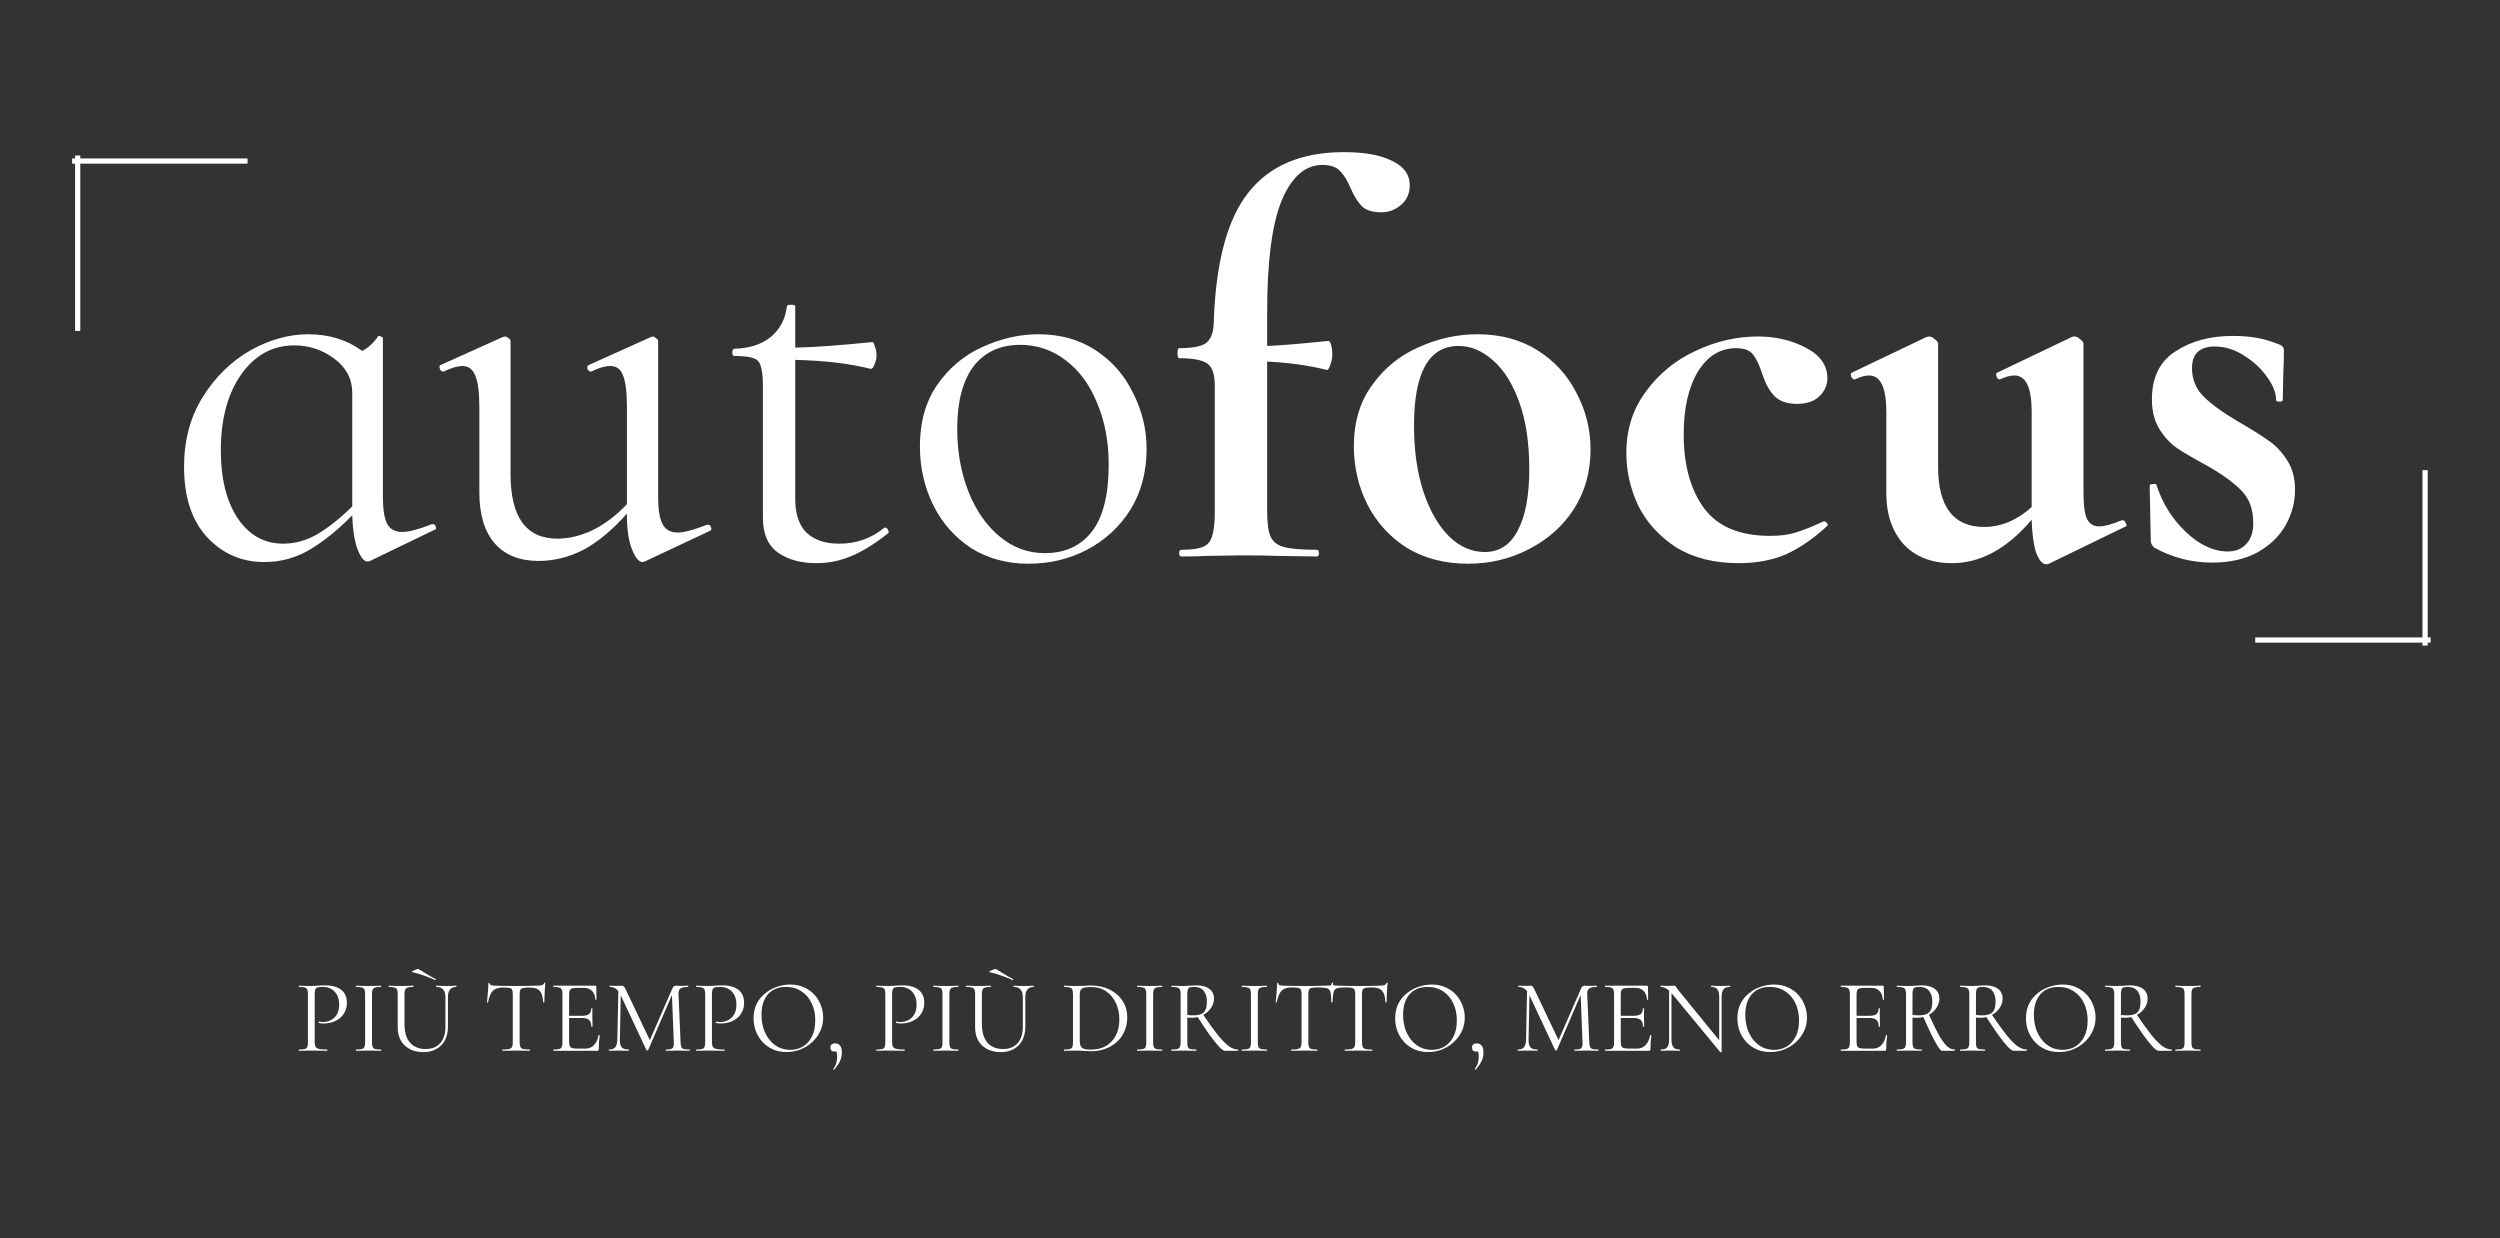 <svg width="1920" height="951" viewBox="0 0 1920 951" fill="none" xmlns="http://www.w3.org/2000/svg">
<rect x="0" y="0" width="1920" height="951" fill="#333333" stroke="none"/>
<g clip-path="url(#clip0_106_14)">
<mask id="mask0_106_14" style="mask-type:luminance" maskUnits="userSpaceOnUse" x="34" y="36" width="1852" height="509">
<path d="M1886 36H34V545H1886V36Z" fill="white"/>
</mask>
<g mask="url(#mask0_106_14)">
<path d="M332.544 402.566C333.684 402.566 334.398 403.278 334.683 404.704C335.254 405.844 334.967 406.559 333.827 406.843L284.212 430.796C283.642 431.08 282.929 431.224 282.074 431.224C279.508 431.224 276.941 427.945 274.375 421.386C272.093 414.542 270.81 405.988 270.526 395.722C259.976 406.559 249.283 415.254 238.447 421.814C227.612 428.373 215.778 431.651 202.947 431.651C185.553 431.651 170.868 425.235 158.892 412.404C147.201 399.572 141.356 381.607 141.356 358.509C141.356 337.978 146.204 320.014 155.898 304.615C165.593 289.217 177.712 277.384 192.254 269.114C207.081 260.843 221.909 256.709 236.736 256.709C252.705 256.709 266.533 260.987 278.224 269.541C283.357 266.69 287.35 262.982 290.2 258.42C290.485 257.849 291.199 257.849 292.339 258.42C293.479 258.705 294.05 259.132 294.05 259.704V381.607C294.05 391.301 295.19 398.288 297.472 402.566C299.753 406.559 303.603 408.554 309.02 408.554C313.868 408.554 321.424 406.559 331.689 402.566H332.544ZM217.489 417.536C226.899 417.536 235.881 414.97 244.435 409.837C253.274 404.42 261.971 397.433 270.526 388.878V301.621C270.526 291.071 265.964 282.373 256.839 275.53C247.714 268.686 237.449 265.264 226.043 265.264C209.22 265.264 195.533 272.82 184.983 287.934C174.718 302.761 169.585 322.152 169.585 346.105C169.585 367.492 173.862 384.744 182.417 397.861C191.256 410.977 202.947 417.536 217.489 417.536ZM543.935 402.993C545.075 402.993 545.789 403.706 546.074 405.132C546.645 406.272 546.358 407.127 545.218 407.698L495.176 431.224L493.465 431.651C490.614 431.651 487.905 428.373 485.338 421.814C482.772 415.254 481.489 406.7 481.489 396.15V394.439C470.368 406.986 459.248 416.253 448.127 422.241C437.007 427.945 425.459 430.796 413.483 430.796C399.225 430.796 388.104 426.375 380.121 417.536C372.138 408.411 368.145 395.294 368.145 378.185V312.742C368.145 301.621 367.146 293.638 365.151 288.789C363.156 283.656 359.875 281.09 355.313 281.09C351.321 281.09 346.475 282.517 340.771 285.367H340.343C339.204 285.367 338.348 284.655 337.777 283.229C337.206 281.518 337.493 280.519 338.633 280.235L386.109 258.848L387.82 258.42C388.675 258.42 389.531 258.848 390.386 259.704C391.526 260.275 392.097 260.987 392.097 261.842V364.07C392.097 397.148 404.073 413.687 428.025 413.687C437.15 413.687 446.416 411.405 455.826 406.843C465.236 401.995 473.79 395.438 481.489 387.167V312.742C481.489 301.337 480.49 293.21 478.495 288.361C476.784 283.513 473.506 281.09 468.658 281.09C464.665 281.09 459.819 282.517 454.115 285.367H453.688C452.548 285.367 451.692 284.655 451.121 283.229C450.837 281.518 451.265 280.519 452.404 280.235L499.881 258.848L501.164 258.42C502.019 258.42 502.875 258.848 503.73 259.704C504.87 260.275 505.441 260.987 505.441 261.842V381.607C505.441 391.301 506.581 398.288 508.863 402.566C511.145 406.843 514.994 408.982 520.411 408.982C525.259 408.982 532.815 406.986 543.08 402.993H543.935ZM679.591 405.132C680.731 405.132 681.586 405.844 682.157 407.271C682.726 408.411 682.585 409.266 681.73 409.837C671.178 418.107 661.627 423.952 653.073 427.374C644.803 430.796 636.105 432.507 626.982 432.507C615.006 432.507 605.169 429.797 597.47 424.38C589.771 418.963 585.922 409.98 585.922 397.433V296.916C585.922 289.501 585.351 284.227 584.211 281.09C583.355 277.953 581.501 275.957 578.651 275.102C575.798 273.962 570.952 273.391 564.108 273.391C562.966 273.391 562.397 272.535 562.397 270.825C562.397 268.829 562.966 267.83 564.108 267.83C575.513 267.546 584.78 264.552 591.91 258.848C599.038 252.86 603.171 245.018 604.313 235.323C604.313 234.467 605.453 234.04 607.735 234.04C609.73 234.04 610.729 234.467 610.729 235.323V266.975C624.985 266.69 644.803 265.264 670.181 262.698C670.75 262.698 671.321 263.838 671.892 266.119C672.748 268.115 673.175 270.397 673.175 272.963C673.175 275.245 672.604 277.668 671.464 280.235C670.609 282.517 669.61 283.513 668.47 283.229C652.786 279.236 633.539 276.956 610.729 276.385V382.89C610.729 394.582 613.58 403.278 619.283 408.982C625.271 414.685 633.682 417.536 644.518 417.536C657.634 417.536 669.039 413.543 678.736 405.56L679.591 405.132ZM789.894 432.935C773.354 432.935 758.671 428.942 745.84 420.958C733.293 412.688 723.598 401.71 716.755 388.023C709.912 374.051 706.49 358.937 706.49 342.683C706.49 324.148 710.908 308.465 719.749 295.633C728.872 282.517 740.42 272.82 754.394 266.547C768.649 259.988 783.051 256.709 797.593 256.709C814.415 256.709 829.1 260.843 841.647 269.114C854.192 277.384 863.745 288.362 870.304 302.049C877.148 315.452 880.569 329.708 880.569 344.822C880.569 362.502 876.433 378.042 868.166 391.445C859.896 404.561 848.775 414.827 834.804 422.241C821.117 429.369 806.147 432.935 789.894 432.935ZM802.298 424.808C817.98 424.808 830.099 419.247 838.653 408.126C847.208 397.005 851.485 379.896 851.485 356.798C851.485 339.118 848.491 323.292 842.503 309.32C836.799 295.348 828.816 284.512 818.551 276.813C808.286 268.829 796.594 264.836 783.478 264.836C768.081 264.836 756.105 270.397 747.55 281.518C739.281 292.639 735.147 308.608 735.147 329.424C735.147 346.817 737.997 362.787 743.701 377.33C749.402 391.872 757.388 403.421 767.653 411.976C777.918 420.53 789.466 424.808 802.298 424.808ZM1032.2 116.841C1048.17 116.841 1060.57 119.123 1069.41 123.685C1078.25 127.962 1082.67 134.093 1082.67 142.077C1082.67 148.636 1080.39 153.769 1075.83 157.476C1071.55 161.183 1066.56 163.036 1060.86 163.036C1054.01 163.036 1049.02 161.468 1045.89 158.331C1042.75 155.194 1039.9 150.632 1037.33 144.644C1034.77 138.656 1032.06 134.236 1029.21 131.384C1026.36 128.247 1021.79 126.679 1015.52 126.679C1002.4 126.679 991.995 135.804 984.296 154.054C976.882 172.304 973.176 200.819 973.176 239.6V265.692C982.014 265.407 997.699 264.124 1020.22 261.842C1021.08 261.842 1021.79 262.982 1022.36 265.264C1022.93 267.259 1023.22 269.541 1023.22 272.108C1023.22 274.959 1022.65 277.812 1021.51 280.662C1020.65 283.229 1019.8 284.369 1018.94 284.084C1005.25 280.662 990 278.524 973.176 277.668V392.728C973.176 401.567 974.031 407.983 975.742 411.976C977.453 415.969 980.875 418.676 986.007 420.103C991.424 421.529 999.837 422.241 1011.24 422.241C1012.38 422.241 1012.95 423.097 1012.95 424.808C1012.95 426.519 1012.38 427.374 1011.24 427.374L981.73 426.946C975.171 426.662 965.477 426.519 952.645 426.519L926.555 426.946C921.993 427.231 915.578 427.374 907.308 427.374C906.168 427.374 905.597 426.519 905.597 424.808C905.597 423.097 906.168 422.241 907.308 422.241C914.722 422.241 920.139 421.529 923.561 420.103C927.267 418.676 929.692 415.969 930.832 411.976C932.258 407.698 932.971 401.283 932.971 392.728V296.488C932.971 287.649 931.116 281.946 927.41 279.379C923.704 276.528 916.433 275.102 905.597 275.102C904.742 275.102 904.314 273.819 904.314 271.252C904.314 268.686 904.742 267.403 905.597 267.403C915.578 267.403 922.421 266.119 926.127 263.553C929.833 260.702 931.831 255.711 932.115 248.583C933.542 202.102 942.38 168.597 958.633 148.066C974.887 127.25 999.41 116.841 1032.2 116.841ZM1127.45 432.935C1109.77 432.935 1094.23 428.942 1080.82 420.958C1067.71 412.688 1057.59 401.71 1050.46 388.023C1043.33 374.051 1039.76 358.937 1039.76 342.683C1039.76 324.148 1044.47 308.465 1053.88 295.633C1063.29 282.517 1075.26 272.82 1089.81 266.547C1104.35 259.988 1119.32 256.709 1134.72 256.709C1152.4 256.709 1167.79 260.843 1180.91 269.114C1194.03 277.384 1204.01 288.362 1210.85 302.049C1217.98 315.452 1221.54 329.851 1221.54 345.25C1221.54 362.359 1217.27 377.614 1208.71 391.017C1200.16 404.133 1188.61 414.399 1174.07 421.814C1159.81 429.228 1144.27 432.935 1127.45 432.935ZM1140.28 423.952C1151.4 423.952 1159.81 418.535 1165.51 407.698C1171.5 396.577 1174.49 380.751 1174.49 360.22C1174.49 340.26 1171.93 323.151 1166.8 308.893C1161.66 294.634 1154.96 283.941 1146.69 276.813C1138.42 269.398 1129.58 265.692 1120.17 265.692C1097.36 265.692 1085.96 286.08 1085.96 326.857C1085.96 345.962 1088.38 362.93 1093.23 377.757C1098.08 392.3 1104.64 403.706 1112.9 411.976C1121.17 419.959 1130.3 423.952 1140.28 423.952ZM1335.43 432.507C1316.61 432.507 1300.64 428.514 1287.52 420.53C1274.69 412.26 1265 401.71 1258.44 388.878C1252.16 375.762 1249.03 362.075 1249.03 347.816C1249.03 329.851 1254.02 314.169 1264 300.766C1273.98 287.078 1286.67 276.669 1302.06 269.541C1317.75 262.127 1333.71 258.42 1349.97 258.42C1363.65 258.42 1375.92 261.271 1386.75 266.975C1397.87 272.679 1403.43 280.519 1403.43 290.5C1403.43 295.917 1401.29 300.622 1397.02 304.615C1393.02 308.322 1387.32 310.176 1379.91 310.176C1373.06 310.176 1367.65 308.465 1363.65 305.043C1359.66 301.337 1356.38 295.776 1353.82 288.361C1351.25 280.378 1348.68 274.959 1346.12 272.108C1343.84 268.97 1339.56 267.403 1333.29 267.403C1321.03 267.403 1311.19 273.534 1303.77 285.795C1296.65 297.772 1293.08 313.741 1293.08 333.701C1293.08 357.369 1298.36 376.331 1308.91 390.589C1319.46 404.561 1336.28 411.548 1359.38 411.548C1367.08 411.548 1373.64 410.693 1379.05 408.982C1384.76 407.271 1391.88 404.42 1400.44 400.427H1400.87C1401.72 400.427 1402.43 400.855 1403 401.71C1403.86 402.566 1404 403.278 1403.43 403.849C1392.88 413.543 1382.33 420.815 1371.78 425.663C1361.23 430.225 1349.11 432.507 1335.43 432.507ZM1630.46 399.572C1631.32 399.572 1632.03 400.284 1632.6 401.71C1633.46 403.137 1633.46 403.992 1632.6 404.277L1573.58 432.935C1573.01 433.219 1572.3 433.362 1571.44 433.362C1568.59 433.362 1566.02 430.368 1563.74 424.38C1561.75 418.107 1560.6 409.694 1560.32 399.144C1541.5 421.386 1521.11 432.507 1499.16 432.507C1483.47 432.507 1471.07 427.659 1461.95 417.964C1453.11 407.983 1448.69 395.01 1448.69 379.04V316.164C1448.69 297.628 1444.27 288.361 1435.43 288.361C1432.29 288.361 1428.73 289.36 1424.73 291.356H1424.31C1423.17 291.356 1422.31 290.643 1421.74 289.217C1421.17 287.506 1421.31 286.507 1422.17 286.223L1479.48 258.848L1481.62 258.42C1483.05 258.42 1484.47 259.132 1485.9 260.559C1487.61 261.699 1488.46 262.841 1488.46 263.981V358.509C1488.46 389.306 1500.3 404.704 1523.96 404.704C1530.24 404.704 1536.51 403.421 1542.78 400.855C1549.34 398.004 1555.19 394.154 1560.32 389.306V316.164C1560.32 297.628 1555.9 288.361 1547.06 288.361C1543.92 288.361 1540.22 289.36 1535.94 291.356H1535.51C1534.66 291.356 1533.94 290.643 1533.37 289.217C1532.8 287.506 1532.95 286.507 1533.8 286.223L1591.12 258.848C1591.69 258.564 1592.4 258.42 1593.25 258.42C1594.68 258.42 1596.1 259.132 1597.53 260.559C1599.24 261.699 1600.1 262.841 1600.1 263.981V377.757C1600.1 387.452 1600.95 394.296 1602.66 398.288C1604.66 402.281 1607.8 404.277 1612.07 404.277C1616.07 404.277 1621.91 402.709 1629.61 399.572H1630.46ZM1683.45 282.801C1683.45 291.071 1686.3 298.199 1692.01 304.188C1697.99 310.176 1706.55 316.448 1717.67 323.008C1728.5 329.28 1736.49 334.272 1741.62 337.978C1747.04 341.4 1751.89 346.39 1756.16 352.949C1760.44 359.222 1762.58 366.921 1762.58 376.046C1762.58 385.741 1760.15 394.867 1755.31 403.421C1750.46 411.976 1743.19 418.963 1733.49 424.38C1723.8 429.513 1712.25 432.079 1698.85 432.079C1683.17 432.079 1668.34 428.23 1654.37 420.53C1652.66 418.819 1651.8 417.109 1651.8 415.398L1650.95 373.052C1650.95 372.197 1651.66 371.769 1653.08 371.769C1654.8 371.485 1655.79 371.626 1656.08 372.197C1660.64 386.455 1668.2 398.573 1678.75 408.554C1689.3 418.535 1699.99 423.525 1710.83 423.525C1716.81 423.525 1721.52 421.67 1724.94 417.964C1728.65 414.258 1730.5 408.838 1730.5 401.71C1730.5 391.16 1727.51 382.89 1721.52 376.902C1715.53 370.629 1706.69 364.213 1695 357.654C1685.02 352.237 1677.46 347.816 1672.33 344.394C1667.2 340.972 1662.64 336.124 1658.64 329.851C1654.65 323.579 1652.66 315.88 1652.66 306.754C1652.66 289.929 1658.64 277.668 1670.62 269.969C1682.6 261.985 1697.28 257.993 1714.68 257.993C1721.23 257.993 1727.08 258.42 1732.21 259.276C1737.63 260.131 1743.62 261.842 1750.18 264.409C1752.74 265.264 1754.02 266.832 1754.02 269.114C1754.02 276.242 1753.88 281.802 1753.6 285.795L1753.17 307.182C1753.17 308.037 1752.31 308.465 1750.6 308.465C1748.89 308.465 1748.04 308.037 1748.04 307.182C1748.04 301.764 1745.75 295.917 1741.19 289.645C1736.63 283.085 1730.64 277.525 1723.23 272.963C1716.1 268.401 1708.69 266.119 1700.99 266.119C1689.3 266.119 1683.45 271.68 1683.45 282.801Z" fill="white"/>
<path d="M190.115 123.685H55.386" stroke="white" stroke-width="4"/>
<path d="M59.663 254.143V119.408" stroke="white" stroke-width="4"/>
<path d="M1732.02 491.534H1866.75" stroke="white" stroke-width="4"/>
<path d="M1862.48 361.076V495.811" stroke="white" stroke-width="4"/>
</g>
</g>
<path d="M241.688 800.2C241.688 801.8 241.901 803.027 242.328 803.88C242.755 804.68 243.661 805.24 245.048 805.56C246.435 805.88 248.488 806.04 251.208 806.04C251.368 806.04 251.448 806.2 251.448 806.52C251.448 806.84 251.368 807 251.208 807C249.501 807 247.635 806.973 245.608 806.92C243.635 806.867 241.475 806.84 239.128 806.84C237.368 806.84 235.661 806.867 234.008 806.92C232.408 806.973 230.968 807 229.688 807C229.581 807 229.528 806.84 229.528 806.52C229.528 806.2 229.581 806.04 229.688 806.04C231.661 806.04 233.128 805.907 234.088 805.64C235.048 805.373 235.688 804.84 236.008 804.04C236.328 803.24 236.488 802.067 236.488 800.52V763.48C236.488 761.933 236.328 760.787 236.008 760.04C235.688 759.24 235.048 758.707 234.088 758.44C233.128 758.12 231.661 757.96 229.688 757.96C229.581 757.96 229.528 757.8 229.528 757.48C229.528 757.16 229.581 757 229.688 757C230.968 757 232.408 757.053 234.008 757.16C235.608 757.213 237.288 757.24 239.048 757.24C240.435 757.24 242.115 757.16 244.088 757C246.115 756.84 248.141 756.76 250.168 756.76C253.208 756.76 255.928 757.213 258.328 758.12C260.781 759.027 262.728 760.44 264.168 762.36C265.608 764.28 266.355 766.787 266.408 769.88C266.408 772.707 265.875 775.133 264.808 777.16C263.795 779.187 262.408 780.867 260.648 782.2C258.941 783.48 257.048 784.44 254.968 785.08C252.888 785.72 250.808 786.04 248.728 786.04C248.088 786.04 247.421 786.013 246.728 785.96C246.088 785.907 245.475 785.8 244.888 785.64C244.675 785.587 244.595 785.4 244.648 785.08C244.755 784.707 244.888 784.547 245.048 784.6C245.528 784.707 246.008 784.787 246.488 784.84C247.021 784.893 247.501 784.92 247.928 784.92C250.115 784.92 252.168 784.44 254.088 783.48C256.008 782.52 257.555 781.053 258.728 779.08C259.901 777.053 260.488 774.547 260.488 771.56C260.488 768.627 259.955 766.173 258.888 764.2C257.821 762.173 256.355 760.627 254.488 759.56C252.621 758.493 250.541 757.96 248.248 757.96C246.488 757.96 245.128 758.067 244.168 758.28C243.261 758.44 242.621 758.92 242.248 759.72C241.875 760.52 241.688 761.827 241.688 763.64V800.2ZM285.686 800.52C285.686 802.067 285.846 803.24 286.166 804.04C286.486 804.84 287.126 805.373 288.086 805.64C289.099 805.907 290.566 806.04 292.486 806.04C292.646 806.04 292.726 806.2 292.726 806.52C292.726 806.84 292.646 807 292.486 807C291.206 807 289.766 806.973 288.166 806.92C286.619 806.867 284.886 806.84 282.966 806.84C281.206 806.84 279.499 806.867 277.846 806.92C276.246 806.973 274.806 807 273.526 807C273.366 807 273.286 806.84 273.286 806.52C273.286 806.2 273.366 806.04 273.526 806.04C275.446 806.04 276.912 805.907 277.926 805.64C278.939 805.373 279.606 804.84 279.926 804.04C280.246 803.24 280.406 802.067 280.406 800.52V763.48C280.406 761.933 280.246 760.787 279.926 760.04C279.606 759.24 278.939 758.707 277.926 758.44C276.912 758.12 275.446 757.96 273.526 757.96C273.366 757.96 273.286 757.8 273.286 757.48C273.286 757.16 273.366 757 273.526 757C274.806 757 276.246 757.053 277.846 757.16C279.499 757.213 281.206 757.24 282.966 757.24C284.886 757.24 286.646 757.213 288.246 757.16C289.846 757.053 291.259 757 292.486 757C292.646 757 292.726 757.16 292.726 757.48C292.726 757.8 292.646 757.96 292.486 757.96C290.566 757.96 289.099 758.12 288.086 758.44C287.126 758.76 286.486 759.32 286.166 760.12C285.846 760.92 285.686 762.093 285.686 763.64V800.52ZM342.088 765.8C342.088 763.187 341.501 761.24 340.328 759.96C339.208 758.627 337.475 757.96 335.128 757.96C334.968 757.96 334.888 757.8 334.888 757.48C334.888 757.16 334.968 757 335.128 757C336.355 757 337.608 757.053 338.888 757.16C340.168 757.213 341.581 757.24 343.128 757.24C344.355 757.24 345.608 757.213 346.888 757.16C348.168 757.053 349.341 757 350.408 757C350.515 757 350.568 757.16 350.568 757.48C350.568 757.8 350.515 757.96 350.408 757.96C348.275 757.96 346.675 758.627 345.608 759.96C344.541 761.24 344.008 763.187 344.008 765.8V788.52C344.008 792.627 343.208 796.147 341.608 799.08C340.061 801.96 337.875 804.173 335.048 805.72C332.221 807.267 328.915 808.04 325.128 808.04C321.181 808.04 317.715 807.267 314.728 805.72C311.795 804.173 309.501 801.987 307.848 799.16C306.248 796.28 305.448 792.92 305.448 789.08V763.48C305.448 761.933 305.288 760.787 304.968 760.04C304.648 759.24 303.981 758.707 302.968 758.44C302.008 758.12 300.568 757.96 298.648 757.96C298.541 757.96 298.488 757.8 298.488 757.48C298.488 757.16 298.541 757 298.648 757C299.928 757 301.341 757.053 302.888 757.16C304.488 757.213 306.195 757.24 308.008 757.24C309.875 757.24 311.608 757.213 313.208 757.16C314.808 757.053 316.195 757 317.368 757C317.528 757 317.608 757.16 317.608 757.48C317.608 757.8 317.528 757.96 317.368 757.96C315.448 757.96 314.008 758.12 313.048 758.44C312.088 758.76 311.448 759.32 311.128 760.12C310.808 760.92 310.648 762.093 310.648 763.64V786.28C310.648 792.627 312.061 797.453 314.888 800.76C317.768 804.013 321.768 805.64 326.888 805.64C331.688 805.64 335.421 804.147 338.088 801.16C340.755 798.12 342.088 793.933 342.088 788.6V765.8ZM334.168 752.68C331.448 751.453 328.675 750.333 325.848 749.32C323.075 748.307 319.901 747.373 316.328 746.52C316.008 746.467 316.061 746.307 316.488 746.04C316.915 745.773 317.475 745.48 318.168 745.16C318.915 744.84 319.608 744.573 320.248 744.36C320.888 744.147 321.315 744.12 321.528 744.28C323.555 745.507 325.608 746.76 327.688 748.04C329.768 749.32 332.035 750.6 334.488 751.88C334.701 751.933 334.755 752.12 334.648 752.44C334.541 752.707 334.381 752.787 334.168 752.68ZM385.978 758.44C382.671 758.44 380.164 759.293 378.458 761C376.804 762.707 375.604 765.613 374.858 769.72C374.858 769.827 374.698 769.88 374.378 769.88C374.111 769.88 373.978 769.827 373.978 769.72C374.084 769.027 374.191 768.067 374.298 766.84C374.404 765.56 374.511 764.2 374.618 762.76C374.778 761.32 374.884 759.933 374.938 758.6C375.044 757.213 375.098 756.093 375.098 755.24C375.098 754.973 375.231 754.84 375.498 754.84C375.818 754.84 375.978 754.973 375.978 755.24C375.978 755.773 376.244 756.173 376.778 756.44C377.311 756.653 377.898 756.813 378.538 756.92C379.231 756.973 379.818 757 380.298 757C384.884 757.16 390.244 757.24 396.378 757.24C400.164 757.24 403.151 757.213 405.338 757.16C407.578 757.053 409.738 757 411.818 757C413.631 757 415.018 756.893 415.978 756.68C416.991 756.413 417.631 755.853 417.898 755C417.951 754.787 418.111 754.68 418.378 754.68C418.644 754.68 418.778 754.787 418.778 755C418.724 755.8 418.644 756.893 418.538 758.28C418.431 759.667 418.351 761.107 418.298 762.6C418.244 764.093 418.191 765.48 418.138 766.76C418.084 768.04 418.058 769.027 418.058 769.72C418.058 769.827 417.898 769.88 417.578 769.88C417.258 769.88 417.098 769.827 417.098 769.72C416.938 765.56 416.084 762.653 414.538 761C412.991 759.293 410.431 758.44 406.858 758.44C404.618 758.44 402.938 758.547 401.818 758.76C400.698 758.973 399.951 759.453 399.578 760.2C399.258 760.893 399.098 762.04 399.098 763.64V800.52C399.098 802.067 399.284 803.24 399.658 804.04C400.031 804.84 400.751 805.373 401.818 805.64C402.938 805.907 404.618 806.04 406.858 806.04C407.018 806.04 407.098 806.2 407.098 806.52C407.098 806.84 407.018 807 406.858 807C405.471 807 403.898 806.973 402.138 806.92C400.378 806.867 398.458 806.84 396.378 806.84C394.404 806.84 392.538 806.867 390.778 806.92C389.018 806.973 387.418 807 385.978 807C385.871 807 385.818 806.84 385.818 806.52C385.818 806.2 385.871 806.04 385.978 806.04C388.164 806.04 389.818 805.907 390.938 805.64C392.111 805.373 392.884 804.84 393.258 804.04C393.631 803.24 393.818 802.067 393.818 800.52V763.48C393.818 761.88 393.631 760.733 393.258 760.04C392.884 759.293 392.138 758.84 391.018 758.68C389.898 758.52 388.218 758.44 385.978 758.44ZM458.601 807H425.081C424.974 807 424.921 806.84 424.921 806.52C424.921 806.2 424.974 806.04 425.081 806.04C427.054 806.04 428.521 805.907 429.481 805.64C430.441 805.373 431.081 804.84 431.401 804.04C431.774 803.24 431.961 802.067 431.961 800.52V763.48C431.961 761.933 431.774 760.787 431.401 760.04C431.081 759.24 430.441 758.707 429.481 758.44C428.521 758.12 427.054 757.96 425.081 757.96C424.974 757.96 424.921 757.8 424.921 757.48C424.921 757.16 424.974 757 425.081 757H457.241C457.721 757 457.961 757.24 457.961 757.72L458.121 767.56C458.121 767.72 457.961 767.827 457.641 767.88C457.374 767.88 457.241 767.8 457.241 767.64C457.081 764.76 456.201 762.547 454.601 761C453.054 759.453 451.027 758.68 448.521 758.68H443.641C441.827 758.68 440.441 758.813 439.481 759.08C438.574 759.347 437.934 759.853 437.561 760.6C437.241 761.347 437.081 762.44 437.081 763.88V800.2C437.081 801.587 437.241 802.653 437.561 803.4C437.934 804.147 438.547 804.653 439.401 804.92C440.307 805.187 441.641 805.32 443.401 805.32H449.801C452.361 805.32 454.494 804.413 456.201 802.6C457.961 800.733 459.107 798.227 459.641 795.08C459.641 794.92 459.801 794.867 460.121 794.92C460.441 794.973 460.601 795.08 460.601 795.24C460.387 796.627 460.201 798.307 460.041 800.28C459.934 802.253 459.881 804.093 459.881 805.8C459.881 806.6 459.454 807 458.601 807ZM454.121 788.36C454.121 786.013 453.534 784.333 452.361 783.32C451.241 782.307 449.347 781.8 446.681 781.8H434.681V780.12H446.921C449.481 780.12 451.294 779.693 452.361 778.84C453.481 777.933 454.041 776.493 454.041 774.52C454.041 774.413 454.201 774.36 454.521 774.36C454.841 774.36 455.001 774.413 455.001 774.52C455.001 776.12 454.974 777.373 454.921 778.28C454.921 779.133 454.921 780.04 454.921 781C454.921 782.227 454.947 783.427 455.001 784.6C455.054 785.773 455.081 787.027 455.081 788.36C455.081 788.467 454.921 788.52 454.601 788.52C454.281 788.52 454.121 788.467 454.121 788.36ZM474.129 798.28L474.929 758.84L476.849 759L476.049 798.28C475.996 801.053 476.449 803.053 477.409 804.28C478.423 805.453 480.236 806.04 482.849 806.04C482.956 806.04 483.009 806.2 483.009 806.52C483.009 806.84 482.956 807 482.849 807C481.676 807 480.449 806.973 479.169 806.92C477.943 806.867 476.583 806.84 475.089 806.84C473.703 806.84 472.396 806.867 471.169 806.92C469.943 806.973 468.796 807 467.729 807C467.623 807 467.569 806.84 467.569 806.52C467.569 806.2 467.623 806.04 467.729 806.04C469.969 806.04 471.569 805.453 472.529 804.28C473.543 803.053 474.076 801.053 474.129 798.28ZM529.569 806.04C529.729 806.04 529.809 806.2 529.809 806.52C529.809 806.84 529.729 807 529.569 807C528.289 807 526.823 806.973 525.169 806.92C523.569 806.867 521.889 806.84 520.129 806.84C518.423 806.84 516.823 806.867 515.329 806.92C513.889 806.973 512.583 807 511.409 807C511.303 807 511.249 806.84 511.249 806.52C511.249 806.2 511.303 806.04 511.409 806.04C514.076 806.04 515.783 805.693 516.529 805C517.276 804.307 517.596 802.813 517.489 800.52L515.969 761.88L518.609 758.2L497.809 806.44C497.756 806.653 497.543 806.76 497.169 806.76C496.796 806.76 496.556 806.653 496.449 806.44L476.369 763.64C474.556 759.853 471.863 757.96 468.289 757.96C468.183 757.96 468.129 757.8 468.129 757.48C468.129 757.16 468.183 757 468.289 757C469.143 757 470.049 757.027 471.009 757.08C472.023 757.133 472.849 757.16 473.489 757.16C474.343 757.16 475.116 757.133 475.809 757.08C476.556 757.027 477.116 757 477.489 757C478.236 757 478.823 757.24 479.249 757.72C479.676 758.2 480.316 759.347 481.169 761.16L499.409 799.56L496.929 803.72L516.449 759C516.716 758.36 517.063 757.88 517.489 757.56C517.916 757.187 518.369 757 518.849 757C519.169 757 519.596 757.027 520.129 757.08C520.663 757.133 521.303 757.16 522.049 757.16C523.489 757.16 524.663 757.133 525.569 757.08C526.476 757.027 527.436 757 528.449 757C528.556 757 528.609 757.16 528.609 757.48C528.609 757.8 528.556 757.96 528.449 757.96C525.889 757.96 523.996 758.333 522.769 759.08C521.543 759.827 520.983 761.293 521.089 763.48L522.689 800.52C522.743 802.067 522.929 803.24 523.249 804.04C523.569 804.84 524.209 805.373 525.169 805.64C526.183 805.907 527.649 806.04 529.569 806.04ZM546.766 800.2C546.766 801.8 546.98 803.027 547.406 803.88C547.833 804.68 548.74 805.24 550.126 805.56C551.513 805.88 553.566 806.04 556.286 806.04C556.446 806.04 556.526 806.2 556.526 806.52C556.526 806.84 556.446 807 556.286 807C554.58 807 552.713 806.973 550.686 806.92C548.713 806.867 546.553 806.84 544.206 806.84C542.446 806.84 540.74 806.867 539.086 806.92C537.486 806.973 536.046 807 534.766 807C534.66 807 534.606 806.84 534.606 806.52C534.606 806.2 534.66 806.04 534.766 806.04C536.74 806.04 538.206 805.907 539.166 805.64C540.126 805.373 540.766 804.84 541.086 804.04C541.406 803.24 541.566 802.067 541.566 800.52V763.48C541.566 761.933 541.406 760.787 541.086 760.04C540.766 759.24 540.126 758.707 539.166 758.44C538.206 758.12 536.74 757.96 534.766 757.96C534.66 757.96 534.606 757.8 534.606 757.48C534.606 757.16 534.66 757 534.766 757C536.046 757 537.486 757.053 539.086 757.16C540.686 757.213 542.366 757.24 544.126 757.24C545.513 757.24 547.193 757.16 549.166 757C551.193 756.84 553.22 756.76 555.246 756.76C558.286 756.76 561.006 757.213 563.406 758.12C565.86 759.027 567.806 760.44 569.246 762.36C570.686 764.28 571.433 766.787 571.486 769.88C571.486 772.707 570.953 775.133 569.886 777.16C568.873 779.187 567.486 780.867 565.726 782.2C564.02 783.48 562.126 784.44 560.046 785.08C557.966 785.72 555.886 786.04 553.806 786.04C553.166 786.04 552.5 786.013 551.806 785.96C551.166 785.907 550.553 785.8 549.966 785.64C549.753 785.587 549.673 785.4 549.726 785.08C549.833 784.707 549.966 784.547 550.126 784.6C550.606 784.707 551.086 784.787 551.566 784.84C552.1 784.893 552.58 784.92 553.006 784.92C555.193 784.92 557.246 784.44 559.166 783.48C561.086 782.52 562.633 781.053 563.806 779.08C564.98 777.053 565.566 774.547 565.566 771.56C565.566 768.627 565.033 766.173 563.966 764.2C562.9 762.173 561.433 760.627 559.566 759.56C557.7 758.493 555.62 757.96 553.326 757.96C551.566 757.96 550.206 758.067 549.246 758.28C548.34 758.44 547.7 758.92 547.326 759.72C546.953 760.52 546.766 761.827 546.766 763.64V800.2ZM604.124 807.96C600.284 807.96 596.79 807.293 593.644 805.96C590.55 804.573 587.884 802.68 585.644 800.28C583.457 797.88 581.75 795.133 580.524 792.04C579.35 788.893 578.764 785.56 578.764 782.04C578.764 777.72 579.59 773.933 581.244 770.68C582.95 767.427 585.19 764.733 587.964 762.6C590.737 760.413 593.777 758.787 597.084 757.72C600.39 756.653 603.67 756.12 606.924 756.12C610.87 756.12 614.39 756.84 617.484 758.28C620.63 759.667 623.297 761.56 625.484 763.96C627.67 766.36 629.324 769.08 630.444 772.12C631.617 775.16 632.204 778.28 632.204 781.48C632.204 785.213 631.457 788.68 629.964 791.88C628.47 795.08 626.417 797.88 623.804 800.28C621.244 802.68 618.257 804.573 614.844 805.96C611.484 807.293 607.91 807.96 604.124 807.96ZM606.924 806.28C610.55 806.28 613.804 805.427 616.684 803.72C619.564 801.96 621.857 799.4 623.564 796.04C625.27 792.68 626.124 788.573 626.124 783.72C626.124 778.707 625.19 774.28 623.324 770.44C621.51 766.547 618.897 763.507 615.484 761.32C612.124 759.08 608.15 757.96 603.564 757.96C597.644 757.96 593.03 759.88 589.724 763.72C586.47 767.507 584.844 772.68 584.844 779.24C584.844 783.027 585.35 786.573 586.364 789.88C587.43 793.133 588.95 796.013 590.924 798.52C592.897 800.973 595.244 802.893 597.964 804.28C600.684 805.613 603.67 806.28 606.924 806.28ZM641.441 801.32C643.041 801.32 644.295 801.907 645.201 803.08C646.108 804.2 646.561 805.96 646.561 808.36C646.561 810.813 646.028 813.107 644.961 815.24C643.895 817.373 642.428 819.453 640.561 821.48C640.348 821.64 640.161 821.613 640.001 821.4C639.841 821.24 639.815 821.08 639.921 820.92C641.201 819.16 642.028 817.507 642.401 815.96C642.775 814.413 642.961 812.813 642.961 811.16C642.961 809.613 642.721 808.387 642.241 807.48C641.815 806.627 641.308 805.933 640.721 805.4L643.761 804.84C643.815 805.747 643.575 806.44 643.041 806.92C642.508 807.4 641.815 807.64 640.961 807.64C639.948 807.64 639.148 807.373 638.561 806.84C638.028 806.253 637.761 805.48 637.761 804.52C637.761 803.507 638.055 802.733 638.641 802.2C639.281 801.613 640.215 801.32 641.441 801.32ZM685.126 800.2C685.126 801.8 685.339 803.027 685.766 803.88C686.192 804.68 687.099 805.24 688.486 805.56C689.872 805.88 691.926 806.04 694.646 806.04C694.806 806.04 694.886 806.2 694.886 806.52C694.886 806.84 694.806 807 694.646 807C692.939 807 691.072 806.973 689.046 806.92C687.072 806.867 684.912 806.84 682.566 806.84C680.806 806.84 679.099 806.867 677.446 806.92C675.846 806.973 674.406 807 673.126 807C673.019 807 672.966 806.84 672.966 806.52C672.966 806.2 673.019 806.04 673.126 806.04C675.099 806.04 676.566 805.907 677.526 805.64C678.486 805.373 679.126 804.84 679.446 804.04C679.766 803.24 679.926 802.067 679.926 800.52V763.48C679.926 761.933 679.766 760.787 679.446 760.04C679.126 759.24 678.486 758.707 677.526 758.44C676.566 758.12 675.099 757.96 673.126 757.96C673.019 757.96 672.966 757.8 672.966 757.48C672.966 757.16 673.019 757 673.126 757C674.406 757 675.846 757.053 677.446 757.16C679.046 757.213 680.726 757.24 682.486 757.24C683.872 757.24 685.552 757.16 687.526 757C689.552 756.84 691.579 756.76 693.606 756.76C696.646 756.76 699.366 757.213 701.766 758.12C704.219 759.027 706.166 760.44 707.606 762.36C709.046 764.28 709.792 766.787 709.846 769.88C709.846 772.707 709.312 775.133 708.246 777.16C707.232 779.187 705.846 780.867 704.086 782.2C702.379 783.48 700.486 784.44 698.406 785.08C696.326 785.72 694.246 786.04 692.166 786.04C691.526 786.04 690.859 786.013 690.166 785.96C689.526 785.907 688.912 785.8 688.326 785.64C688.112 785.587 688.032 785.4 688.086 785.08C688.192 784.707 688.326 784.547 688.486 784.6C688.966 784.707 689.446 784.787 689.926 784.84C690.459 784.893 690.939 784.92 691.366 784.92C693.552 784.92 695.606 784.44 697.526 783.48C699.446 782.52 700.992 781.053 702.166 779.08C703.339 777.053 703.926 774.547 703.926 771.56C703.926 768.627 703.392 766.173 702.326 764.2C701.259 762.173 699.792 760.627 697.926 759.56C696.059 758.493 693.979 757.96 691.686 757.96C689.926 757.96 688.566 758.067 687.606 758.28C686.699 758.44 686.059 758.92 685.686 759.72C685.312 760.52 685.126 761.827 685.126 763.64V800.2ZM729.123 800.52C729.123 802.067 729.283 803.24 729.603 804.04C729.923 804.84 730.563 805.373 731.523 805.64C732.536 805.907 734.003 806.04 735.923 806.04C736.083 806.04 736.163 806.2 736.163 806.52C736.163 806.84 736.083 807 735.923 807C734.643 807 733.203 806.973 731.603 806.92C730.056 806.867 728.323 806.84 726.403 806.84C724.643 806.84 722.936 806.867 721.283 806.92C719.683 806.973 718.243 807 716.963 807C716.803 807 716.723 806.84 716.723 806.52C716.723 806.2 716.803 806.04 716.963 806.04C718.883 806.04 720.35 805.907 721.363 805.64C722.376 805.373 723.043 804.84 723.363 804.04C723.683 803.24 723.843 802.067 723.843 800.52V763.48C723.843 761.933 723.683 760.787 723.363 760.04C723.043 759.24 722.376 758.707 721.363 758.44C720.35 758.12 718.883 757.96 716.963 757.96C716.803 757.96 716.723 757.8 716.723 757.48C716.723 757.16 716.803 757 716.963 757C718.243 757 719.683 757.053 721.283 757.16C722.936 757.213 724.643 757.24 726.403 757.24C728.323 757.24 730.083 757.213 731.683 757.16C733.283 757.053 734.696 757 735.923 757C736.083 757 736.163 757.16 736.163 757.48C736.163 757.8 736.083 757.96 735.923 757.96C734.003 757.96 732.536 758.12 731.523 758.44C730.563 758.76 729.923 759.32 729.603 760.12C729.283 760.92 729.123 762.093 729.123 763.64V800.52ZM785.526 765.8C785.526 763.187 784.939 761.24 783.766 759.96C782.646 758.627 780.912 757.96 778.566 757.96C778.406 757.96 778.326 757.8 778.326 757.48C778.326 757.16 778.406 757 778.566 757C779.792 757 781.046 757.053 782.326 757.16C783.606 757.213 785.019 757.24 786.566 757.24C787.792 757.24 789.046 757.213 790.326 757.16C791.606 757.053 792.779 757 793.846 757C793.952 757 794.006 757.16 794.006 757.48C794.006 757.8 793.952 757.96 793.846 757.96C791.712 757.96 790.112 758.627 789.046 759.96C787.979 761.24 787.446 763.187 787.446 765.8V788.52C787.446 792.627 786.646 796.147 785.046 799.08C783.499 801.96 781.312 804.173 778.486 805.72C775.659 807.267 772.352 808.04 768.566 808.04C764.619 808.04 761.152 807.267 758.166 805.72C755.232 804.173 752.939 801.987 751.286 799.16C749.686 796.28 748.886 792.92 748.886 789.08V763.48C748.886 761.933 748.726 760.787 748.406 760.04C748.086 759.24 747.419 758.707 746.406 758.44C745.446 758.12 744.006 757.96 742.086 757.96C741.979 757.96 741.926 757.8 741.926 757.48C741.926 757.16 741.979 757 742.086 757C743.366 757 744.779 757.053 746.326 757.16C747.926 757.213 749.632 757.24 751.446 757.24C753.312 757.24 755.046 757.213 756.646 757.16C758.246 757.053 759.632 757 760.806 757C760.966 757 761.046 757.16 761.046 757.48C761.046 757.8 760.966 757.96 760.806 757.96C758.886 757.96 757.446 758.12 756.486 758.44C755.526 758.76 754.886 759.32 754.566 760.12C754.246 760.92 754.086 762.093 754.086 763.64V786.28C754.086 792.627 755.499 797.453 758.326 800.76C761.206 804.013 765.206 805.64 770.326 805.64C775.126 805.64 778.859 804.147 781.526 801.16C784.192 798.12 785.526 793.933 785.526 788.6V765.8ZM777.606 752.68C774.886 751.453 772.112 750.333 769.286 749.32C766.512 748.307 763.339 747.373 759.766 746.52C759.446 746.467 759.499 746.307 759.926 746.04C760.352 745.773 760.912 745.48 761.606 745.16C762.352 744.84 763.046 744.573 763.686 744.36C764.326 744.147 764.752 744.12 764.966 744.28C766.992 745.507 769.046 746.76 771.126 748.04C773.206 749.32 775.472 750.6 777.926 751.88C778.139 751.933 778.192 752.12 778.086 752.44C777.979 752.707 777.819 752.787 777.606 752.68ZM838.615 807.32C837.068 807.32 835.148 807.24 832.855 807.08C830.615 806.92 828.535 806.84 826.615 806.84C824.855 806.84 823.148 806.867 821.495 806.92C819.895 806.973 818.455 807 817.175 807C817.068 807 817.015 806.84 817.015 806.52C817.015 806.2 817.068 806.04 817.175 806.04C819.095 806.04 820.562 805.907 821.575 805.64C822.588 805.373 823.255 804.84 823.575 804.04C823.895 803.24 824.055 802.067 824.055 800.52V763.48C824.055 761.933 823.895 760.787 823.575 760.04C823.255 759.24 822.588 758.707 821.575 758.44C820.615 758.12 819.175 757.96 817.255 757.96C817.148 757.96 817.095 757.8 817.095 757.48C817.095 757.16 817.148 757 817.255 757C818.535 757 819.975 757.053 821.575 757.16C823.175 757.213 824.855 757.24 826.615 757.24C828.375 757.24 830.268 757.187 832.295 757.08C834.322 756.92 836.055 756.84 837.495 756.84C843.148 756.84 848.082 757.907 852.295 760.04C856.562 762.173 859.868 765.08 862.215 768.76C864.562 772.44 865.735 776.573 865.735 781.16C865.735 785.16 865.015 788.787 863.575 792.04C862.188 795.24 860.215 797.987 857.655 800.28C855.148 802.52 852.242 804.253 848.935 805.48C845.682 806.707 842.242 807.32 838.615 807.32ZM837.815 806.12C842.082 806.12 845.842 805.24 849.095 803.48C852.348 801.667 854.908 799.027 856.775 795.56C858.695 792.093 859.655 787.88 859.655 782.92C859.655 778.28 858.775 774.093 857.015 770.36C855.255 766.573 852.775 763.587 849.575 761.4C846.428 759.16 842.642 758.04 838.215 758.04C835.015 758.04 832.722 758.36 831.335 759C829.948 759.64 829.255 761.187 829.255 763.64V799.64C829.255 801.88 829.788 803.533 830.855 804.6C831.975 805.613 834.295 806.12 837.815 806.12ZM885.608 800.52C885.608 802.067 885.768 803.24 886.088 804.04C886.408 804.84 887.048 805.373 888.008 805.64C889.021 805.907 890.488 806.04 892.408 806.04C892.568 806.04 892.648 806.2 892.648 806.52C892.648 806.84 892.568 807 892.408 807C891.128 807 889.688 806.973 888.088 806.92C886.541 806.867 884.808 806.84 882.888 806.84C881.128 806.84 879.421 806.867 877.768 806.92C876.168 806.973 874.728 807 873.448 807C873.288 807 873.208 806.84 873.208 806.52C873.208 806.2 873.288 806.04 873.448 806.04C875.368 806.04 876.834 805.907 877.848 805.64C878.861 805.373 879.528 804.84 879.848 804.04C880.168 803.24 880.328 802.067 880.328 800.52V763.48C880.328 761.933 880.168 760.787 879.848 760.04C879.528 759.24 878.861 758.707 877.848 758.44C876.834 758.12 875.368 757.96 873.448 757.96C873.288 757.96 873.208 757.8 873.208 757.48C873.208 757.16 873.288 757 873.448 757C874.728 757 876.168 757.053 877.768 757.16C879.421 757.213 881.128 757.24 882.888 757.24C884.808 757.24 886.568 757.213 888.168 757.16C889.768 757.053 891.181 757 892.408 757C892.568 757 892.648 757.16 892.648 757.48C892.648 757.8 892.568 757.96 892.408 757.96C890.488 757.96 889.021 758.12 888.008 758.44C887.048 758.76 886.408 759.32 886.088 760.12C885.768 760.92 885.608 762.093 885.608 763.64V800.52ZM940.57 807C939.663 807 938.197 805.933 936.17 803.8C934.197 801.667 931.77 798.627 928.89 794.68C926.063 790.68 922.89 785.933 919.37 780.44L923.85 779C928.383 785.72 932.223 791.053 935.37 795C938.57 798.893 941.37 801.72 943.77 803.48C946.223 805.187 948.57 806.04 950.81 806.04C950.97 806.04 951.05 806.2 951.05 806.52C951.05 806.84 950.97 807 950.81 807C948.143 807 945.957 807 944.25 807C942.597 807 941.37 807 940.57 807ZM918.81 756.76C923.183 756.76 926.517 757.667 928.81 759.48C931.157 761.24 932.33 763.667 932.33 766.76C932.33 768.787 931.877 770.707 930.97 772.52C930.063 774.28 928.837 775.853 927.29 777.24C925.743 778.573 923.93 779.64 921.85 780.44C919.823 781.24 917.69 781.64 915.45 781.64C914.917 781.64 914.303 781.64 913.61 781.64C912.97 781.587 912.383 781.533 911.85 781.48V800.52C911.85 802.067 911.983 803.24 912.25 804.04C912.57 804.84 913.21 805.373 914.17 805.64C915.183 805.907 916.677 806.04 918.65 806.04C918.81 806.04 918.89 806.2 918.89 806.52C918.89 806.84 918.81 807 918.65 807C917.37 807 915.93 806.973 914.33 806.92C912.783 806.867 911.077 806.84 909.21 806.84C907.45 806.84 905.743 806.867 904.09 806.92C902.49 806.973 901.023 807 899.69 807C899.583 807 899.53 806.84 899.53 806.52C899.53 806.2 899.583 806.04 899.69 806.04C901.663 806.04 903.13 805.907 904.09 805.64C905.103 805.373 905.797 804.84 906.17 804.04C906.543 803.24 906.73 802.067 906.73 800.52V763.48C906.73 761.933 906.543 760.787 906.17 760.04C905.85 759.24 905.21 758.707 904.25 758.44C903.29 758.12 901.823 757.96 899.85 757.96C899.69 757.96 899.61 757.8 899.61 757.48C899.61 757.16 899.69 757 899.85 757C901.13 757 902.57 757.053 904.17 757.16C905.77 757.213 907.45 757.24 909.21 757.24C910.597 757.24 912.223 757.16 914.09 757C915.957 756.84 917.53 756.76 918.81 756.76ZM926.89 769.56C926.89 766.627 926.437 764.333 925.53 762.68C924.677 760.973 923.53 759.773 922.09 759.08C920.65 758.333 918.997 757.96 917.13 757.96C915.85 757.96 914.81 758.067 914.01 758.28C913.21 758.493 912.65 759 912.33 759.8C912.01 760.6 911.85 761.88 911.85 763.64V779.48C912.597 779.587 913.397 779.667 914.25 779.72C915.103 779.773 915.877 779.8 916.57 779.8C920.25 779.8 922.89 779.027 924.49 777.48C926.09 775.88 926.89 773.24 926.89 769.56ZM965.998 800.52C965.998 802.067 966.158 803.24 966.478 804.04C966.798 804.84 967.438 805.373 968.398 805.64C969.411 805.907 970.878 806.04 972.798 806.04C972.958 806.04 973.038 806.2 973.038 806.52C973.038 806.84 972.958 807 972.798 807C971.518 807 970.078 806.973 968.478 806.92C966.931 806.867 965.198 806.84 963.278 806.84C961.518 806.84 959.811 806.867 958.158 806.92C956.558 806.973 955.118 807 953.838 807C953.678 807 953.598 806.84 953.598 806.52C953.598 806.2 953.678 806.04 953.838 806.04C955.758 806.04 957.225 805.907 958.238 805.64C959.251 805.373 959.918 804.84 960.238 804.04C960.558 803.24 960.718 802.067 960.718 800.52V763.48C960.718 761.933 960.558 760.787 960.238 760.04C959.918 759.24 959.251 758.707 958.238 758.44C957.225 758.12 955.758 757.96 953.838 757.96C953.678 757.96 953.598 757.8 953.598 757.48C953.598 757.16 953.678 757 953.838 757C955.118 757 956.558 757.053 958.158 757.16C959.811 757.213 961.518 757.24 963.278 757.24C965.198 757.24 966.958 757.213 968.558 757.16C970.158 757.053 971.571 757 972.798 757C972.958 757 973.038 757.16 973.038 757.48C973.038 757.8 972.958 757.96 972.798 757.96C970.878 757.96 969.411 758.12 968.398 758.44C967.438 758.76 966.798 759.32 966.478 760.12C966.158 760.92 965.998 762.093 965.998 763.64V800.52ZM1064.72 755C1064.83 754.787 1065.01 754.68 1065.28 754.68C1065.55 754.68 1065.68 754.787 1065.68 755C1065.57 755.8 1065.47 756.893 1065.36 758.28C1065.31 759.667 1065.23 761.107 1065.12 762.6C1065.07 764.093 1065.01 765.48 1064.96 766.76C1064.96 768.04 1064.96 769.027 1064.96 769.72C1064.96 769.827 1064.8 769.88 1064.48 769.88C1064.21 769.88 1064.05 769.827 1064 769.72C1063.84 765.507 1062.99 762.573 1061.44 760.92C1059.95 759.213 1057.36 758.36 1053.68 758.36C1051.49 758.36 1049.84 758.467 1048.72 758.68C1047.65 758.893 1046.93 759.373 1046.56 760.12C1046.19 760.813 1046 761.987 1046 763.64V800.52C1046 802.067 1046.19 803.24 1046.56 804.04C1046.93 804.84 1047.65 805.373 1048.72 805.64C1049.84 805.907 1051.52 806.04 1053.76 806.04C1053.92 806.04 1054 806.2 1054 806.52C1054 806.84 1053.92 807 1053.76 807C1052.32 807 1050.72 806.973 1048.96 806.92C1047.25 806.867 1045.36 806.84 1043.28 806.84C1041.36 806.84 1039.49 806.867 1037.68 806.92C1035.92 806.973 1034.32 807 1032.88 807C1032.77 807 1032.72 806.84 1032.72 806.52C1032.72 806.2 1032.77 806.04 1032.88 806.04C1035.12 806.04 1036.77 805.907 1037.84 805.64C1038.96 805.373 1039.73 804.84 1040.16 804.04C1040.59 803.24 1040.8 802.067 1040.8 800.52V763.48C1040.8 761.88 1040.61 760.733 1040.24 760.04C1039.87 759.347 1039.17 758.893 1038.16 758.68C1037.2 758.467 1035.68 758.36 1033.6 758.36C1031.36 758.36 1029.57 758.467 1028.24 758.68C1026.91 758.84 1025.89 759.293 1025.2 760.04C1024.56 760.787 1024.11 761.933 1023.84 763.48C1023.63 764.973 1023.47 767.053 1023.36 769.72C1023.36 769.827 1023.2 769.88 1022.88 769.88C1022.56 769.88 1022.4 769.827 1022.4 769.72C1022.4 767.053 1022.29 764.973 1022.08 763.48C1021.92 761.933 1021.49 760.787 1020.8 760.04C1020.16 759.293 1019.12 758.84 1017.68 758.68C1016.24 758.467 1014.24 758.36 1011.68 758.36C1009.76 758.36 1008.29 758.493 1007.28 758.76C1006.32 758.973 1005.65 759.453 1005.28 760.2C1004.96 760.947 1004.8 762.093 1004.8 763.64V800.52C1004.8 802.067 1004.96 803.24 1005.28 804.04C1005.6 804.84 1006.24 805.373 1007.2 805.64C1008.21 805.907 1009.71 806.04 1011.68 806.04C1011.79 806.04 1011.84 806.2 1011.84 806.52C1011.84 806.84 1011.79 807 1011.68 807C1010.35 807 1008.88 806.973 1007.28 806.92C1005.73 806.867 1004 806.84 1002.08 806.84C1000.16 806.84 998.321 806.867 996.561 806.92C994.801 806.973 993.174 807 991.681 807C991.574 807 991.521 806.84 991.521 806.52C991.521 806.2 991.574 806.04 991.681 806.04C993.921 806.04 995.601 805.907 996.721 805.64C997.841 805.373 998.587 804.84 998.961 804.04C999.387 803.24 999.601 802.067 999.601 800.52V763.48C999.601 761.827 999.387 760.653 998.961 759.96C998.587 759.267 997.841 758.84 996.721 758.68C995.601 758.467 993.921 758.36 991.681 758.36C988.374 758.36 985.894 759.213 984.241 760.92C982.587 762.573 981.361 765.507 980.561 769.72C980.561 769.827 980.401 769.88 980.081 769.88C979.814 769.88 979.681 769.827 979.681 769.72C979.787 769.027 979.894 768.067 980.001 766.84C980.161 765.56 980.294 764.2 980.401 762.76C980.507 761.32 980.587 759.933 980.641 758.6C980.747 757.213 980.801 756.093 980.801 755.24C980.801 754.973 980.961 754.84 981.281 754.84C981.601 754.84 981.761 754.973 981.761 755.24C981.761 756.04 982.267 756.547 983.281 756.76C984.347 756.92 985.254 757 986.001 757C990.587 757.16 995.947 757.24 1002.08 757.24C1005.6 757.24 1008.4 757.213 1010.48 757.16C1012.61 757.053 1014.64 757 1016.56 757C1018.59 757 1020.03 756.973 1020.88 756.92C1021.73 756.867 1022.24 756.707 1022.4 756.44C1022.61 756.12 1022.75 755.613 1022.8 754.92C1022.8 754.707 1022.96 754.6 1023.28 754.6C1023.6 754.6 1023.76 754.707 1023.76 754.92C1023.71 755.613 1023.73 756.093 1023.84 756.36C1023.95 756.627 1024.32 756.787 1024.96 756.84C1025.6 756.893 1026.64 756.947 1028.08 757C1032.4 757.16 1037.47 757.24 1043.28 757.24C1047.01 757.24 1050 757.213 1052.24 757.16C1054.48 757.053 1056.64 757 1058.72 757C1060.53 757 1061.92 756.893 1062.88 756.68C1063.84 756.413 1064.45 755.853 1064.72 755ZM1096.86 807.96C1093.02 807.96 1089.52 807.293 1086.38 805.96C1083.28 804.573 1080.62 802.68 1078.38 800.28C1076.19 797.88 1074.48 795.133 1073.26 792.04C1072.08 788.893 1071.5 785.56 1071.5 782.04C1071.5 777.72 1072.32 773.933 1073.98 770.68C1075.68 767.427 1077.92 764.733 1080.7 762.6C1083.47 760.413 1086.51 758.787 1089.82 757.72C1093.12 756.653 1096.4 756.12 1099.66 756.12C1103.6 756.12 1107.12 756.84 1110.22 758.28C1113.36 759.667 1116.03 761.56 1118.22 763.96C1120.4 766.36 1122.06 769.08 1123.18 772.12C1124.35 775.16 1124.94 778.28 1124.94 781.48C1124.94 785.213 1124.19 788.68 1122.7 791.88C1121.2 795.08 1119.15 797.88 1116.54 800.28C1113.98 802.68 1110.99 804.573 1107.58 805.96C1104.22 807.293 1100.64 807.96 1096.86 807.96ZM1099.66 806.28C1103.28 806.28 1106.54 805.427 1109.42 803.72C1112.3 801.96 1114.59 799.4 1116.3 796.04C1118 792.68 1118.86 788.573 1118.86 783.72C1118.86 778.707 1117.92 774.28 1116.06 770.44C1114.24 766.547 1111.63 763.507 1108.22 761.32C1104.86 759.08 1100.88 757.96 1096.3 757.96C1090.38 757.96 1085.76 759.88 1082.46 763.72C1079.2 767.507 1077.58 772.68 1077.58 779.24C1077.58 783.027 1078.08 786.573 1079.1 789.88C1080.16 793.133 1081.68 796.013 1083.66 798.52C1085.63 800.973 1087.98 802.893 1090.7 804.28C1093.42 805.613 1096.4 806.28 1099.66 806.28ZM1134.18 801.32C1135.78 801.32 1137.03 801.907 1137.94 803.08C1138.84 804.2 1139.3 805.96 1139.3 808.36C1139.3 810.813 1138.76 813.107 1137.7 815.24C1136.63 817.373 1135.16 819.453 1133.3 821.48C1133.08 821.64 1132.9 821.613 1132.74 821.4C1132.58 821.24 1132.55 821.08 1132.66 820.92C1133.94 819.16 1134.76 817.507 1135.14 815.96C1135.51 814.413 1135.7 812.813 1135.7 811.16C1135.7 809.613 1135.46 808.387 1134.98 807.48C1134.55 806.627 1134.04 805.933 1133.46 805.4L1136.5 804.84C1136.55 805.747 1136.31 806.44 1135.78 806.92C1135.24 807.4 1134.55 807.64 1133.7 807.64C1132.68 807.64 1131.88 807.373 1131.3 806.84C1130.76 806.253 1130.5 805.48 1130.5 804.52C1130.5 803.507 1130.79 802.733 1131.38 802.2C1132.02 801.613 1132.95 801.32 1134.18 801.32ZM1172.02 798.28L1172.82 758.84L1174.74 759L1173.94 798.28C1173.89 801.053 1174.34 803.053 1175.3 804.28C1176.31 805.453 1178.13 806.04 1180.74 806.04C1180.85 806.04 1180.9 806.2 1180.9 806.52C1180.9 806.84 1180.85 807 1180.74 807C1179.57 807 1178.34 806.973 1177.06 806.92C1175.83 806.867 1174.47 806.84 1172.98 806.84C1171.59 806.84 1170.29 806.867 1169.06 806.92C1167.83 806.973 1166.69 807 1165.62 807C1165.51 807 1165.46 806.84 1165.46 806.52C1165.46 806.2 1165.51 806.04 1165.62 806.04C1167.86 806.04 1169.46 805.453 1170.42 804.28C1171.43 803.053 1171.97 801.053 1172.02 798.28ZM1227.46 806.04C1227.62 806.04 1227.7 806.2 1227.7 806.52C1227.7 806.84 1227.62 807 1227.46 807C1226.18 807 1224.71 806.973 1223.06 806.92C1221.46 806.867 1219.78 806.84 1218.02 806.84C1216.31 806.84 1214.71 806.867 1213.22 806.92C1211.78 806.973 1210.47 807 1209.3 807C1209.19 807 1209.14 806.84 1209.14 806.52C1209.14 806.2 1209.19 806.04 1209.3 806.04C1211.97 806.04 1213.67 805.693 1214.42 805C1215.17 804.307 1215.49 802.813 1215.38 800.52L1213.86 761.88L1216.5 758.2L1195.7 806.44C1195.65 806.653 1195.43 806.76 1195.06 806.76C1194.69 806.76 1194.45 806.653 1194.34 806.44L1174.26 763.64C1172.45 759.853 1169.75 757.96 1166.18 757.96C1166.07 757.96 1166.02 757.8 1166.02 757.48C1166.02 757.16 1166.07 757 1166.18 757C1167.03 757 1167.94 757.027 1168.9 757.08C1169.91 757.133 1170.74 757.16 1171.38 757.16C1172.23 757.16 1173.01 757.133 1173.7 757.08C1174.45 757.027 1175.01 757 1175.38 757C1176.13 757 1176.71 757.24 1177.14 757.72C1177.57 758.2 1178.21 759.347 1179.06 761.16L1197.3 799.56L1194.82 803.72L1214.34 759C1214.61 758.36 1214.95 757.88 1215.38 757.56C1215.81 757.187 1216.26 757 1216.74 757C1217.06 757 1217.49 757.027 1218.02 757.08C1218.55 757.133 1219.19 757.16 1219.94 757.16C1221.38 757.16 1222.55 757.133 1223.46 757.08C1224.37 757.027 1225.33 757 1226.34 757C1226.45 757 1226.5 757.16 1226.5 757.48C1226.5 757.8 1226.45 757.96 1226.34 757.96C1223.78 757.96 1221.89 758.333 1220.66 759.08C1219.43 759.827 1218.87 761.293 1218.98 763.48L1220.58 800.52C1220.63 802.067 1220.82 803.24 1221.14 804.04C1221.46 804.84 1222.1 805.373 1223.06 805.64C1224.07 805.907 1225.54 806.04 1227.46 806.04ZM1266.26 807H1232.74C1232.63 807 1232.58 806.84 1232.58 806.52C1232.58 806.2 1232.63 806.04 1232.74 806.04C1234.71 806.04 1236.18 805.907 1237.14 805.64C1238.1 805.373 1238.74 804.84 1239.06 804.04C1239.43 803.24 1239.62 802.067 1239.62 800.52V763.48C1239.62 761.933 1239.43 760.787 1239.06 760.04C1238.74 759.24 1238.1 758.707 1237.14 758.44C1236.18 758.12 1234.71 757.96 1232.74 757.96C1232.63 757.96 1232.58 757.8 1232.58 757.48C1232.58 757.16 1232.63 757 1232.74 757H1264.9C1265.38 757 1265.62 757.24 1265.62 757.72L1265.78 767.56C1265.78 767.72 1265.62 767.827 1265.3 767.88C1265.03 767.88 1264.9 767.8 1264.9 767.64C1264.74 764.76 1263.86 762.547 1262.26 761C1260.71 759.453 1258.68 758.68 1256.18 758.68H1251.3C1249.48 758.68 1248.1 758.813 1247.14 759.08C1246.23 759.347 1245.59 759.853 1245.22 760.6C1244.9 761.347 1244.74 762.44 1244.74 763.88V800.2C1244.74 801.587 1244.9 802.653 1245.22 803.4C1245.59 804.147 1246.2 804.653 1247.06 804.92C1247.96 805.187 1249.3 805.32 1251.06 805.32H1257.46C1260.02 805.32 1262.15 804.413 1263.86 802.6C1265.62 800.733 1266.76 798.227 1267.3 795.08C1267.3 794.92 1267.46 794.867 1267.78 794.92C1268.1 794.973 1268.26 795.08 1268.26 795.24C1268.04 796.627 1267.86 798.307 1267.7 800.28C1267.59 802.253 1267.54 804.093 1267.54 805.8C1267.54 806.6 1267.11 807 1266.26 807ZM1261.78 788.36C1261.78 786.013 1261.19 784.333 1260.02 783.32C1258.9 782.307 1257 781.8 1254.34 781.8H1242.34V780.12H1254.58C1257.14 780.12 1258.95 779.693 1260.02 778.84C1261.14 777.933 1261.7 776.493 1261.7 774.52C1261.7 774.413 1261.86 774.36 1262.18 774.36C1262.5 774.36 1262.66 774.413 1262.66 774.52C1262.66 776.12 1262.63 777.373 1262.58 778.28C1262.58 779.133 1262.58 780.04 1262.58 781C1262.58 782.227 1262.6 783.427 1262.66 784.6C1262.71 785.773 1262.74 787.027 1262.74 788.36C1262.74 788.467 1262.58 788.52 1262.26 788.52C1261.94 788.52 1261.78 788.467 1261.78 788.36ZM1281.87 798.28V758.84L1283.71 759V798.28C1283.71 801.053 1284.19 803.053 1285.15 804.28C1286.11 805.453 1287.71 806.04 1289.95 806.04C1290.11 806.04 1290.19 806.2 1290.19 806.52C1290.19 806.84 1290.11 807 1289.95 807C1288.88 807 1287.79 806.973 1286.67 806.92C1285.55 806.867 1284.29 806.84 1282.91 806.84C1281.57 806.84 1280.29 806.867 1279.07 806.92C1277.84 806.973 1276.67 807 1275.55 807C1275.44 807 1275.39 806.84 1275.39 806.52C1275.39 806.2 1275.44 806.04 1275.55 806.04C1277.89 806.04 1279.52 805.453 1280.43 804.28C1281.39 803.053 1281.87 801.053 1281.87 798.28ZM1322.19 807.96C1322.19 808.067 1322.05 808.12 1321.79 808.12C1321.52 808.173 1321.33 808.173 1321.23 808.12L1284.43 763.56C1282.61 761.373 1280.99 759.907 1279.55 759.16C1278.16 758.36 1276.83 757.96 1275.55 757.96C1275.39 757.96 1275.31 757.8 1275.31 757.48C1275.31 757.16 1275.39 757 1275.55 757C1276.51 757 1277.47 757.027 1278.43 757.08C1279.44 757.133 1280.35 757.16 1281.15 757.16C1282.11 757.16 1283.01 757.133 1283.87 757.08C1284.72 757.027 1285.36 757 1285.79 757C1286.48 757 1286.96 757.32 1287.23 757.96C1287.49 758.547 1288.27 759.613 1289.55 761.16L1321.55 800.44L1322.19 807.96ZM1322.19 765.8V807.96L1320.35 805.48V765.8C1320.35 763.027 1319.87 761.027 1318.91 759.8C1318 758.573 1316.45 757.96 1314.27 757.96C1314.16 757.96 1314.11 757.8 1314.11 757.48C1314.11 757.16 1314.16 757 1314.27 757C1315.33 757 1316.43 757.053 1317.55 757.16C1318.72 757.213 1319.97 757.24 1321.31 757.24C1322.59 757.24 1323.84 757.213 1325.07 757.16C1326.35 757.053 1327.52 757 1328.59 757C1328.75 757 1328.83 757.16 1328.83 757.48C1328.83 757.8 1328.75 757.96 1328.59 757.96C1326.29 757.96 1324.64 758.573 1323.63 759.8C1322.67 761.027 1322.19 763.027 1322.19 765.8ZM1359.67 807.96C1355.83 807.96 1352.34 807.293 1349.19 805.96C1346.1 804.573 1343.43 802.68 1341.19 800.28C1339 797.88 1337.3 795.133 1336.07 792.04C1334.9 788.893 1334.31 785.56 1334.31 782.04C1334.31 777.72 1335.14 773.933 1336.79 770.68C1338.5 767.427 1340.74 764.733 1343.51 762.6C1346.28 760.413 1349.32 758.787 1352.63 757.72C1355.94 756.653 1359.22 756.12 1362.47 756.12C1366.42 756.12 1369.94 756.84 1373.03 758.28C1376.18 759.667 1378.84 761.56 1381.03 763.96C1383.22 766.36 1384.87 769.08 1385.99 772.12C1387.16 775.16 1387.75 778.28 1387.75 781.48C1387.75 785.213 1387 788.68 1385.51 791.88C1384.02 795.08 1381.96 797.88 1379.35 800.28C1376.79 802.68 1373.8 804.573 1370.39 805.96C1367.03 807.293 1363.46 807.96 1359.67 807.96ZM1362.47 806.28C1366.1 806.28 1369.35 805.427 1372.23 803.72C1375.11 801.96 1377.4 799.4 1379.11 796.04C1380.82 792.68 1381.67 788.573 1381.67 783.72C1381.67 778.707 1380.74 774.28 1378.87 770.44C1377.06 766.547 1374.44 763.507 1371.03 761.32C1367.67 759.08 1363.7 757.96 1359.11 757.96C1353.19 757.96 1348.58 759.88 1345.27 763.72C1342.02 767.507 1340.39 772.68 1340.39 779.24C1340.39 783.027 1340.9 786.573 1341.91 789.88C1342.98 793.133 1344.5 796.013 1346.47 798.52C1348.44 800.973 1350.79 802.893 1353.51 804.28C1356.23 805.613 1359.22 806.28 1362.47 806.28ZM1447.35 807H1413.83C1413.72 807 1413.67 806.84 1413.67 806.52C1413.67 806.2 1413.72 806.04 1413.83 806.04C1415.8 806.04 1417.27 805.907 1418.23 805.64C1419.19 805.373 1419.83 804.84 1420.15 804.04C1420.52 803.24 1420.71 802.067 1420.71 800.52V763.48C1420.71 761.933 1420.52 760.787 1420.15 760.04C1419.83 759.24 1419.19 758.707 1418.23 758.44C1417.27 758.12 1415.8 757.96 1413.83 757.96C1413.72 757.96 1413.67 757.8 1413.67 757.48C1413.67 757.16 1413.72 757 1413.83 757H1445.99C1446.47 757 1446.71 757.24 1446.71 757.72L1446.87 767.56C1446.87 767.72 1446.71 767.827 1446.39 767.88C1446.12 767.88 1445.99 767.8 1445.99 767.64C1445.83 764.76 1444.95 762.547 1443.35 761C1441.8 759.453 1439.78 758.68 1437.27 758.68H1432.39C1430.58 758.68 1429.19 758.813 1428.23 759.08C1427.32 759.347 1426.68 759.853 1426.31 760.6C1425.99 761.347 1425.83 762.44 1425.83 763.88V800.2C1425.83 801.587 1425.99 802.653 1426.31 803.4C1426.68 804.147 1427.3 804.653 1428.15 804.92C1429.06 805.187 1430.39 805.32 1432.15 805.32H1438.55C1441.11 805.32 1443.24 804.413 1444.95 802.6C1446.71 800.733 1447.86 798.227 1448.39 795.08C1448.39 794.92 1448.55 794.867 1448.87 794.92C1449.19 794.973 1449.35 795.08 1449.35 795.24C1449.14 796.627 1448.95 798.307 1448.79 800.28C1448.68 802.253 1448.63 804.093 1448.63 805.8C1448.63 806.6 1448.2 807 1447.35 807ZM1442.87 788.36C1442.87 786.013 1442.28 784.333 1441.11 783.32C1439.99 782.307 1438.1 781.8 1435.43 781.8H1423.43V780.12H1435.67C1438.23 780.12 1440.04 779.693 1441.11 778.84C1442.23 777.933 1442.79 776.493 1442.79 774.52C1442.79 774.413 1442.95 774.36 1443.27 774.36C1443.59 774.36 1443.75 774.413 1443.75 774.52C1443.75 776.12 1443.72 777.373 1443.67 778.28C1443.67 779.133 1443.67 780.04 1443.67 781C1443.67 782.227 1443.7 783.427 1443.75 784.6C1443.8 785.773 1443.83 787.027 1443.83 788.36C1443.83 788.467 1443.67 788.52 1443.35 788.52C1443.03 788.52 1442.87 788.467 1442.87 788.36ZM1491.36 807C1490.77 807 1489.76 805.907 1488.32 803.72C1486.88 801.48 1485.17 798.36 1483.2 794.36C1481.23 790.36 1479.09 785.64 1476.8 780.2L1481.12 778.68C1484.21 785.453 1486.85 790.84 1489.04 794.84C1491.28 798.787 1493.33 801.64 1495.2 803.4C1497.12 805.16 1499.12 806.04 1501.2 806.04C1501.36 806.04 1501.44 806.2 1501.44 806.52C1501.44 806.84 1501.36 807 1501.2 807C1498.69 807 1496.61 807 1494.96 807C1493.36 807 1492.16 807 1491.36 807ZM1475.92 756.76C1480.29 756.76 1483.63 757.667 1485.92 759.48C1488.27 761.24 1489.44 763.667 1489.44 766.76C1489.44 768.787 1488.99 770.707 1488.08 772.52C1487.17 774.28 1485.95 775.853 1484.4 777.24C1482.85 778.573 1481.04 779.64 1478.96 780.44C1476.93 781.24 1474.8 781.64 1472.56 781.64C1472.03 781.64 1471.41 781.64 1470.72 781.64C1470.03 781.587 1469.39 781.533 1468.8 781.48V800.52C1468.8 802.067 1468.96 803.24 1469.28 804.04C1469.6 804.84 1470.27 805.373 1471.28 805.64C1472.29 805.907 1473.79 806.04 1475.76 806.04C1475.92 806.04 1476 806.2 1476 806.52C1476 806.84 1475.92 807 1475.76 807C1474.48 807 1473.04 806.973 1471.44 806.92C1469.89 806.867 1468.19 806.84 1466.32 806.84C1464.56 806.84 1462.85 806.867 1461.2 806.92C1459.6 806.973 1458.13 807 1456.8 807C1456.69 807 1456.64 806.84 1456.64 806.52C1456.64 806.2 1456.69 806.04 1456.8 806.04C1458.77 806.04 1460.24 805.907 1461.2 805.64C1462.21 805.373 1462.91 804.84 1463.28 804.04C1463.65 803.24 1463.84 802.067 1463.84 800.52V763.48C1463.84 761.933 1463.65 760.787 1463.28 760.04C1462.96 759.24 1462.32 758.707 1461.36 758.44C1460.4 758.12 1458.93 757.96 1456.96 757.96C1456.8 757.96 1456.72 757.8 1456.72 757.48C1456.72 757.16 1456.8 757 1456.96 757C1458.24 757 1459.68 757.053 1461.28 757.16C1462.88 757.213 1464.56 757.24 1466.32 757.24C1467.71 757.24 1469.33 757.16 1471.2 757C1473.07 756.84 1474.64 756.76 1475.92 756.76ZM1484 769.56C1484 766.627 1483.55 764.333 1482.64 762.68C1481.79 760.973 1480.64 759.773 1479.2 759.08C1477.76 758.333 1476.11 757.96 1474.24 757.96C1472.91 757.96 1471.84 758.067 1471.04 758.28C1470.24 758.493 1469.65 759 1469.28 759.8C1468.96 760.6 1468.8 761.88 1468.8 763.64V779.48C1469.55 779.587 1470.37 779.667 1471.28 779.72C1472.19 779.773 1472.99 779.8 1473.68 779.8C1477.36 779.8 1480 779.027 1481.6 777.48C1483.2 775.88 1484 773.24 1484 769.56ZM1546.27 807C1545.37 807 1543.9 805.933 1541.87 803.8C1539.9 801.667 1537.47 798.627 1534.59 794.68C1531.77 790.68 1528.59 785.933 1525.07 780.44L1529.55 779C1534.09 785.72 1537.93 791.053 1541.07 795C1544.27 798.893 1547.07 801.72 1549.47 803.48C1551.93 805.187 1554.27 806.04 1556.51 806.04C1556.67 806.04 1556.75 806.2 1556.75 806.52C1556.75 806.84 1556.67 807 1556.51 807C1553.85 807 1551.66 807 1549.95 807C1548.3 807 1547.07 807 1546.27 807ZM1524.51 756.76C1528.89 756.76 1532.22 757.667 1534.51 759.48C1536.86 761.24 1538.03 763.667 1538.03 766.76C1538.03 768.787 1537.58 770.707 1536.67 772.52C1535.77 774.28 1534.54 775.853 1532.99 777.24C1531.45 778.573 1529.63 779.64 1527.55 780.44C1525.53 781.24 1523.39 781.64 1521.15 781.64C1520.62 781.64 1520.01 781.64 1519.31 781.64C1518.67 781.587 1518.09 781.533 1517.55 781.48V800.52C1517.55 802.067 1517.69 803.24 1517.95 804.04C1518.27 804.84 1518.91 805.373 1519.87 805.64C1520.89 805.907 1522.38 806.04 1524.35 806.04C1524.51 806.04 1524.59 806.2 1524.59 806.52C1524.59 806.84 1524.51 807 1524.35 807C1523.07 807 1521.63 806.973 1520.03 806.92C1518.49 806.867 1516.78 806.84 1514.91 806.84C1513.15 806.84 1511.45 806.867 1509.79 806.92C1508.19 806.973 1506.73 807 1505.39 807C1505.29 807 1505.23 806.84 1505.23 806.52C1505.23 806.2 1505.29 806.04 1505.39 806.04C1507.37 806.04 1508.83 805.907 1509.79 805.64C1510.81 805.373 1511.5 804.84 1511.87 804.04C1512.25 803.24 1512.43 802.067 1512.43 800.52V763.48C1512.43 761.933 1512.25 760.787 1511.87 760.04C1511.55 759.24 1510.91 758.707 1509.95 758.44C1508.99 758.12 1507.53 757.96 1505.55 757.96C1505.39 757.96 1505.31 757.8 1505.31 757.48C1505.31 757.16 1505.39 757 1505.55 757C1506.83 757 1508.27 757.053 1509.87 757.16C1511.47 757.213 1513.15 757.24 1514.91 757.24C1516.3 757.24 1517.93 757.16 1519.79 757C1521.66 756.84 1523.23 756.76 1524.51 756.76ZM1532.59 769.56C1532.59 766.627 1532.14 764.333 1531.23 762.68C1530.38 760.973 1529.23 759.773 1527.79 759.08C1526.35 758.333 1524.7 757.96 1522.83 757.96C1521.55 757.96 1520.51 758.067 1519.71 758.28C1518.91 758.493 1518.35 759 1518.03 759.8C1517.71 760.6 1517.55 761.88 1517.55 763.64V779.48C1518.3 779.587 1519.1 779.667 1519.95 779.72C1520.81 779.773 1521.58 779.8 1522.27 779.8C1525.95 779.8 1528.59 779.027 1530.19 777.48C1531.79 775.88 1532.59 773.24 1532.59 769.56ZM1581.31 807.96C1577.47 807.96 1573.98 807.293 1570.83 805.96C1567.74 804.573 1565.07 802.68 1562.83 800.28C1560.64 797.88 1558.94 795.133 1557.71 792.04C1556.54 788.893 1555.95 785.56 1555.95 782.04C1555.95 777.72 1556.78 773.933 1558.43 770.68C1560.14 767.427 1562.38 764.733 1565.15 762.6C1567.92 760.413 1570.96 758.787 1574.27 757.72C1577.58 756.653 1580.86 756.12 1584.11 756.12C1588.06 756.12 1591.58 756.84 1594.67 758.28C1597.82 759.667 1600.48 761.56 1602.67 763.96C1604.86 766.36 1606.51 769.08 1607.63 772.12C1608.8 775.16 1609.39 778.28 1609.39 781.48C1609.39 785.213 1608.64 788.68 1607.15 791.88C1605.66 795.08 1603.6 797.88 1600.99 800.28C1598.43 802.68 1595.44 804.573 1592.03 805.96C1588.67 807.293 1585.1 807.96 1581.31 807.96ZM1584.11 806.28C1587.74 806.28 1590.99 805.427 1593.87 803.72C1596.75 801.96 1599.04 799.4 1600.75 796.04C1602.46 792.68 1603.31 788.573 1603.31 783.72C1603.31 778.707 1602.38 774.28 1600.51 770.44C1598.7 766.547 1596.08 763.507 1592.67 761.32C1589.31 759.08 1585.34 757.96 1580.75 757.96C1574.83 757.96 1570.22 759.88 1566.91 763.72C1563.66 767.507 1562.03 772.68 1562.03 779.24C1562.03 783.027 1562.54 786.573 1563.55 789.88C1564.62 793.133 1566.14 796.013 1568.11 798.52C1570.08 800.973 1572.43 802.893 1575.15 804.28C1577.87 805.613 1580.86 806.28 1584.11 806.28ZM1657.6 807C1656.69 807 1655.23 805.933 1653.2 803.8C1651.23 801.667 1648.8 798.627 1645.92 794.68C1643.09 790.68 1639.92 785.933 1636.4 780.44L1640.88 779C1645.41 785.72 1649.25 791.053 1652.4 795C1655.6 798.893 1658.4 801.72 1660.8 803.48C1663.25 805.187 1665.6 806.04 1667.84 806.04C1668 806.04 1668.08 806.2 1668.08 806.52C1668.08 806.84 1668 807 1667.84 807C1665.17 807 1662.99 807 1661.28 807C1659.63 807 1658.4 807 1657.6 807ZM1635.84 756.76C1640.21 756.76 1643.55 757.667 1645.84 759.48C1648.19 761.24 1649.36 763.667 1649.36 766.76C1649.36 768.787 1648.91 770.707 1648 772.52C1647.09 774.28 1645.87 775.853 1644.32 777.24C1642.77 778.573 1640.96 779.64 1638.88 780.44C1636.85 781.24 1634.72 781.64 1632.48 781.64C1631.95 781.64 1631.33 781.64 1630.64 781.64C1630 781.587 1629.41 781.533 1628.88 781.48V800.52C1628.88 802.067 1629.01 803.24 1629.28 804.04C1629.6 804.84 1630.24 805.373 1631.2 805.64C1632.21 805.907 1633.71 806.04 1635.68 806.04C1635.84 806.04 1635.92 806.2 1635.92 806.52C1635.92 806.84 1635.84 807 1635.68 807C1634.4 807 1632.96 806.973 1631.36 806.92C1629.81 806.867 1628.11 806.84 1626.24 806.84C1624.48 806.84 1622.77 806.867 1621.12 806.92C1619.52 806.973 1618.05 807 1616.72 807C1616.61 807 1616.56 806.84 1616.56 806.52C1616.56 806.2 1616.61 806.04 1616.72 806.04C1618.69 806.04 1620.16 805.907 1621.12 805.64C1622.13 805.373 1622.83 804.84 1623.2 804.04C1623.57 803.24 1623.76 802.067 1623.76 800.52V763.48C1623.76 761.933 1623.57 760.787 1623.2 760.04C1622.88 759.24 1622.24 758.707 1621.28 758.44C1620.32 758.12 1618.85 757.96 1616.88 757.96C1616.72 757.96 1616.64 757.8 1616.64 757.48C1616.64 757.16 1616.72 757 1616.88 757C1618.16 757 1619.6 757.053 1621.2 757.16C1622.8 757.213 1624.48 757.24 1626.24 757.24C1627.63 757.24 1629.25 757.16 1631.12 757C1632.99 756.84 1634.56 756.76 1635.84 756.76ZM1643.92 769.56C1643.92 766.627 1643.47 764.333 1642.56 762.68C1641.71 760.973 1640.56 759.773 1639.12 759.08C1637.68 758.333 1636.03 757.96 1634.16 757.96C1632.88 757.96 1631.84 758.067 1631.04 758.28C1630.24 758.493 1629.68 759 1629.36 759.8C1629.04 760.6 1628.88 761.88 1628.88 763.64V779.48C1629.63 779.587 1630.43 779.667 1631.28 779.72C1632.13 779.773 1632.91 779.8 1633.6 779.8C1637.28 779.8 1639.92 779.027 1641.52 777.48C1643.12 775.88 1643.92 773.24 1643.92 769.56ZM1683.03 800.52C1683.03 802.067 1683.19 803.24 1683.51 804.04C1683.83 804.84 1684.47 805.373 1685.43 805.64C1686.44 805.907 1687.91 806.04 1689.83 806.04C1689.99 806.04 1690.07 806.2 1690.07 806.52C1690.07 806.84 1689.99 807 1689.83 807C1688.55 807 1687.11 806.973 1685.51 806.92C1683.96 806.867 1682.23 806.84 1680.31 806.84C1678.55 806.84 1676.84 806.867 1675.19 806.92C1673.59 806.973 1672.15 807 1670.87 807C1670.71 807 1670.63 806.84 1670.63 806.52C1670.63 806.2 1670.71 806.04 1670.87 806.04C1672.79 806.04 1674.26 805.907 1675.27 805.64C1676.28 805.373 1676.95 804.84 1677.27 804.04C1677.59 803.24 1677.75 802.067 1677.75 800.52V763.48C1677.75 761.933 1677.59 760.787 1677.27 760.04C1676.95 759.24 1676.28 758.707 1675.27 758.44C1674.26 758.12 1672.79 757.96 1670.87 757.96C1670.71 757.96 1670.63 757.8 1670.63 757.48C1670.63 757.16 1670.71 757 1670.87 757C1672.15 757 1673.59 757.053 1675.19 757.16C1676.84 757.213 1678.55 757.24 1680.31 757.24C1682.23 757.24 1683.99 757.213 1685.59 757.16C1687.19 757.053 1688.6 757 1689.83 757C1689.99 757 1690.07 757.16 1690.07 757.48C1690.07 757.8 1689.99 757.96 1689.83 757.96C1687.91 757.96 1686.44 758.12 1685.43 758.44C1684.47 758.76 1683.83 759.32 1683.51 760.12C1683.19 760.92 1683.03 762.093 1683.03 763.64V800.52Z" fill="white"/>
<defs>
<clipPath id="clip0_106_14">
<rect width="1852" height="509" fill="white" transform="translate(34 36)"/>
</clipPath>
</defs>
</svg>
